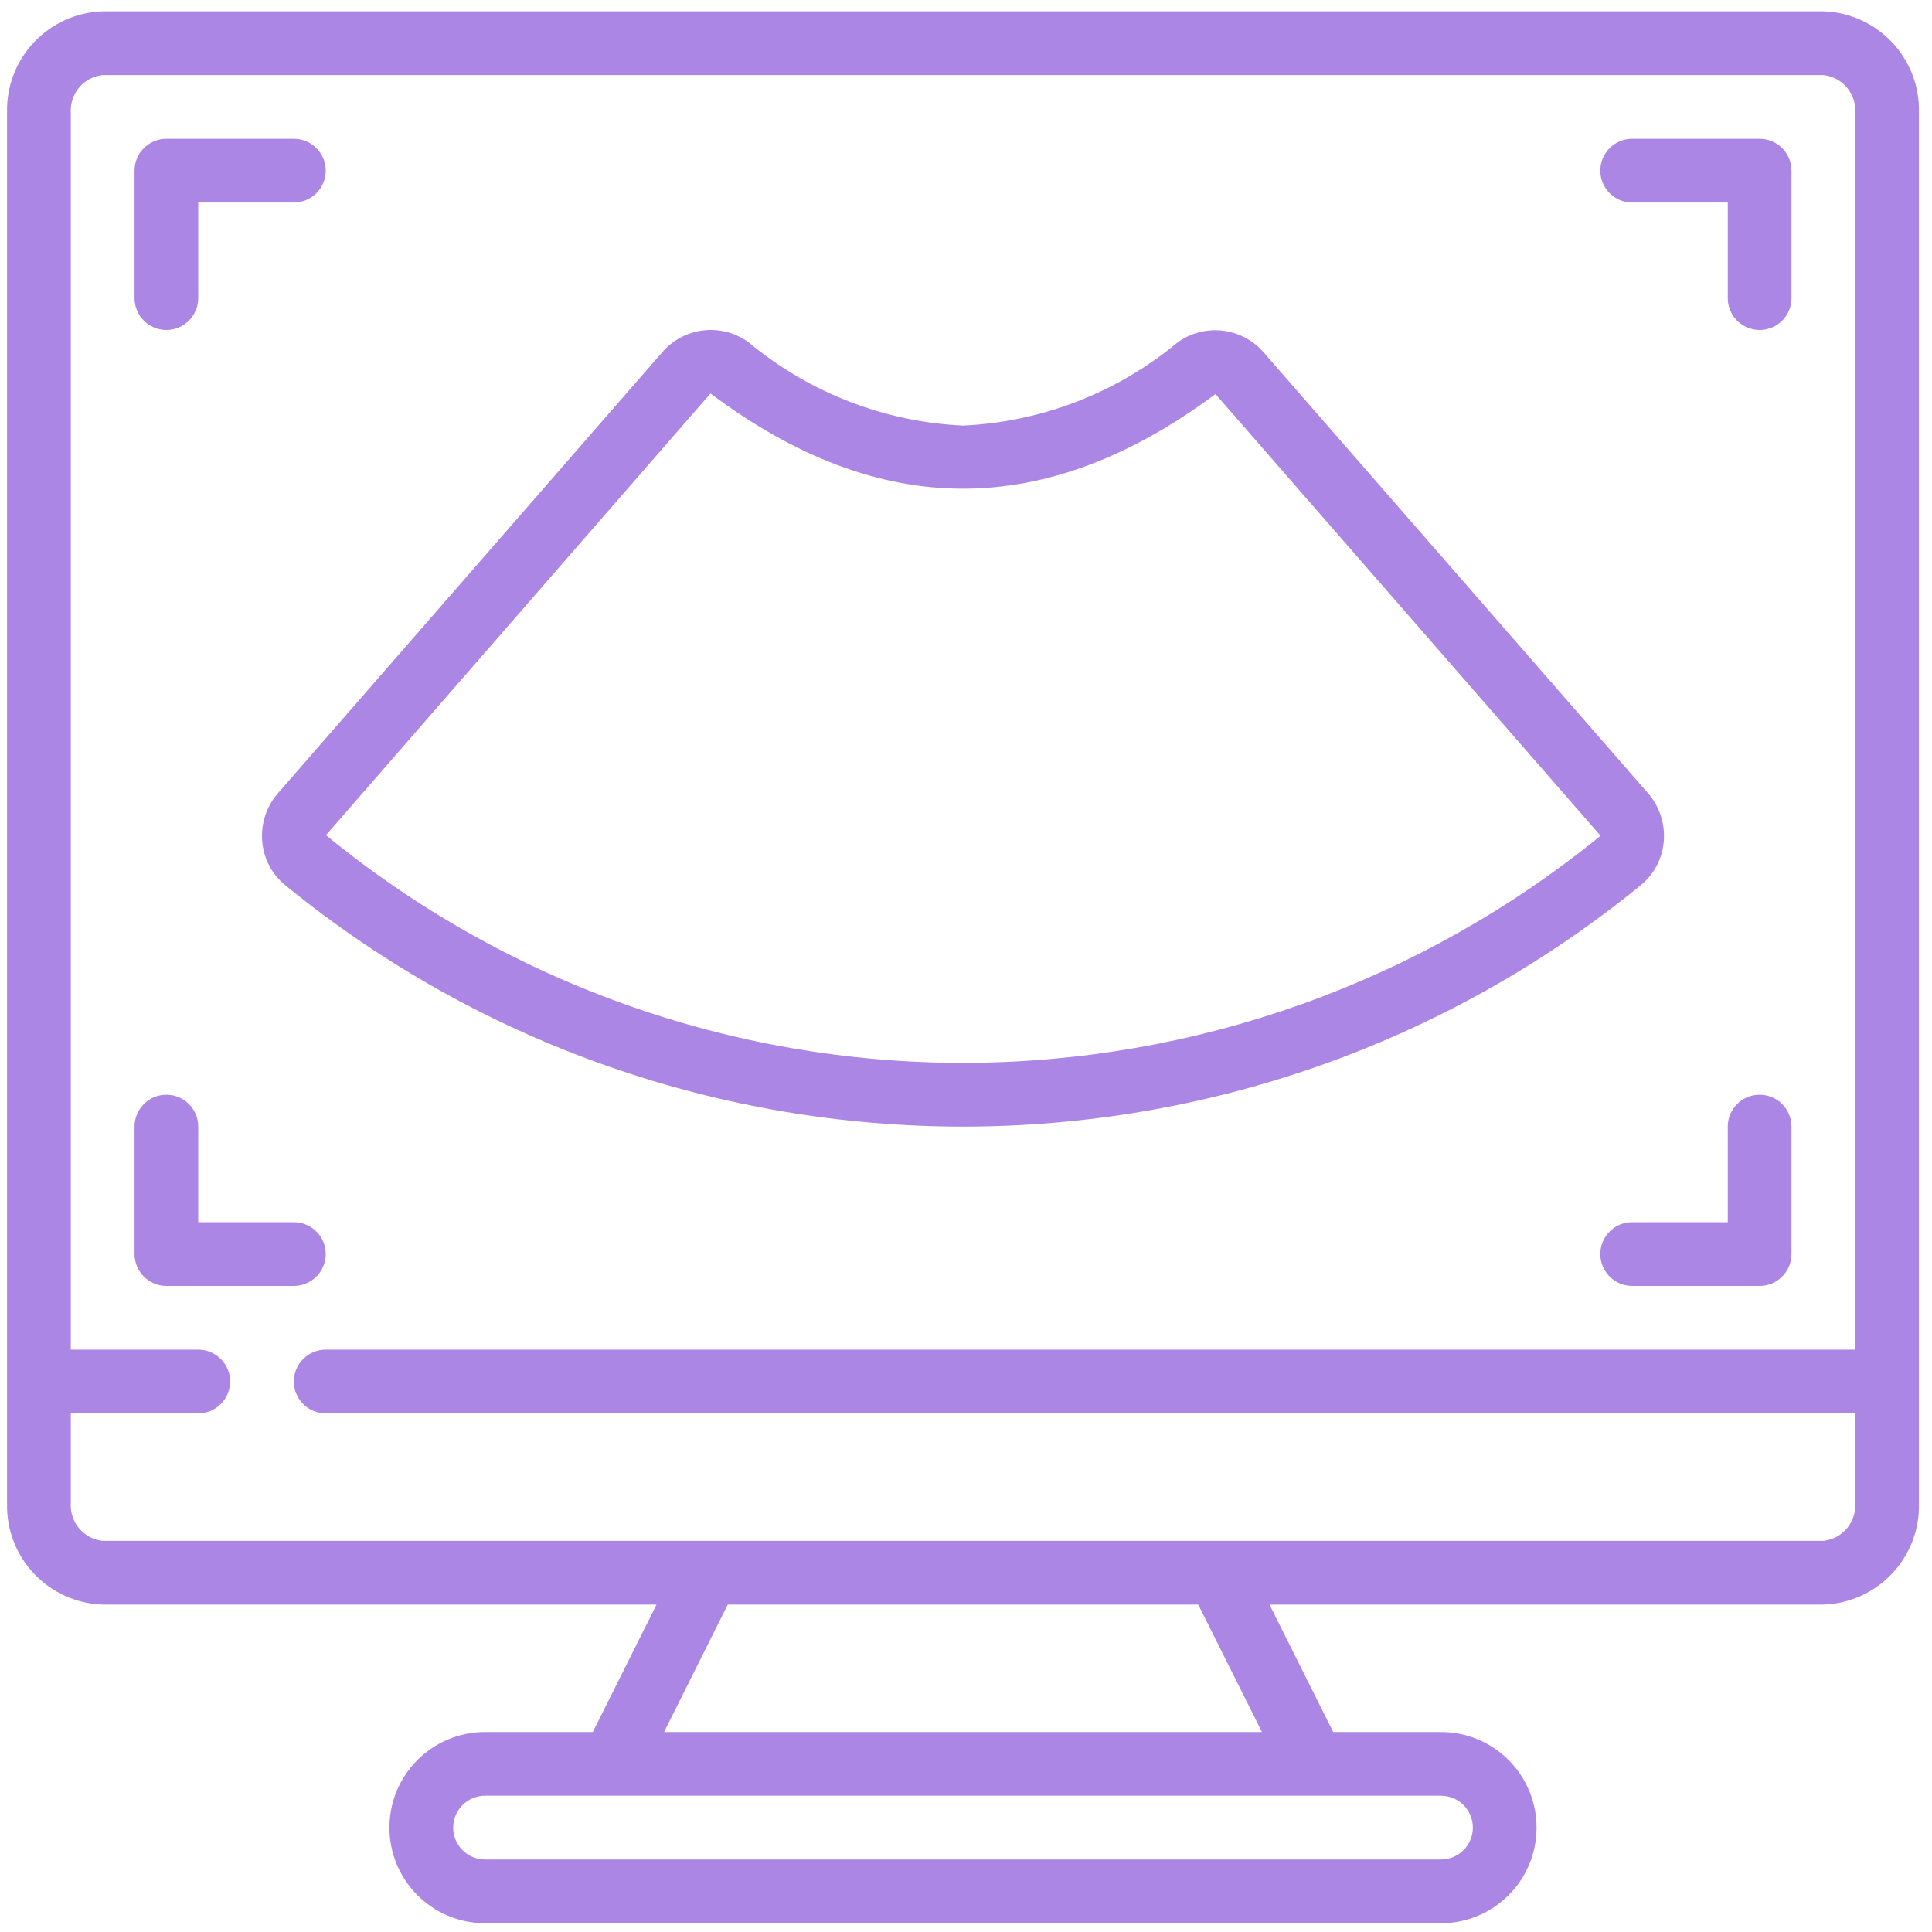 <svg width="96" height="96" viewBox="0 0 96 96" fill="none" xmlns="http://www.w3.org/2000/svg">
<g clip-path="url(#clip0)">
<path d="M90.601 0.563H5.101C2.401 0.65 0.279 2.901 0.351 5.602V74.692C0.279 77.392 2.401 79.644 5.101 79.73H32.623L29.456 86.064H24.101C21.478 86.064 19.351 88.19 19.351 90.814C19.351 93.437 21.478 95.564 24.101 95.564H71.601C74.225 95.564 76.351 93.437 76.351 90.814C76.351 88.19 74.225 86.064 71.601 86.064H66.247L63.08 79.73H90.601C93.301 79.644 95.424 77.392 95.351 74.692V5.602C95.424 2.901 93.301 0.65 90.601 0.563V0.563ZM73.185 90.814C73.185 91.688 72.476 92.397 71.601 92.397H24.101C23.227 92.397 22.518 91.688 22.518 90.814C22.518 89.939 23.227 89.23 24.101 89.23H71.601C72.476 89.23 73.185 89.939 73.185 90.814ZM62.706 86.064H32.997L36.163 79.73H59.54L62.706 86.064ZM90.601 76.564H5.101C4.157 76.466 3.458 75.64 3.518 74.692V70.23H9.851C10.726 70.23 11.435 69.521 11.435 68.647C11.435 67.772 10.726 67.064 9.851 67.064H3.518V5.602C3.458 4.654 4.157 3.828 5.101 3.73H90.601C91.546 3.828 92.245 4.654 92.185 5.602V67.064H16.185C15.31 67.064 14.601 67.772 14.601 68.647C14.601 69.521 15.31 70.23 16.185 70.23H92.185V74.692C92.245 75.64 91.546 76.466 90.601 76.564Z" fill="#AB86E4"/>
<path d="M8.268 16.396C9.142 16.396 9.851 15.688 9.851 14.813V10.063H14.601C15.476 10.063 16.185 9.354 16.185 8.48C16.185 7.605 15.476 6.896 14.601 6.896H8.268C7.393 6.896 6.685 7.605 6.685 8.48V14.813C6.685 15.688 7.393 16.396 8.268 16.396Z" fill="#AB86E4"/>
<path d="M16.185 62.313C16.185 61.439 15.476 60.73 14.601 60.73H9.851V55.98C9.851 55.105 9.142 54.397 8.268 54.397C7.393 54.397 6.685 55.105 6.685 55.98V62.313C6.685 63.188 7.393 63.897 8.268 63.897H14.601C15.476 63.897 16.185 63.188 16.185 62.313Z" fill="#AB86E4"/>
<path d="M87.435 54.397C86.561 54.397 85.852 55.105 85.852 55.98V60.73H81.102C80.227 60.73 79.519 61.439 79.519 62.313C79.519 63.188 80.227 63.897 81.102 63.897H87.435C88.31 63.897 89.019 63.188 89.019 62.313V55.98C89.019 55.105 88.31 54.397 87.435 54.397Z" fill="#AB86E4"/>
<path d="M81.102 10.063H85.852V14.813C85.852 15.688 86.561 16.396 87.435 16.396C88.31 16.396 89.019 15.688 89.019 14.813V8.48C89.019 7.605 88.31 6.896 87.435 6.896H81.102C80.227 6.896 79.519 7.605 79.519 8.48C79.519 9.354 80.227 10.063 81.102 10.063Z" fill="#AB86E4"/>
<path d="M13.029 41.801C13.096 42.657 13.511 43.447 14.177 43.989C33.78 59.977 61.922 59.977 81.525 43.989C82.191 43.447 82.605 42.657 82.673 41.801C82.744 40.934 82.463 40.074 81.892 39.417L62.785 17.505C61.697 16.253 59.831 16.047 58.496 17.03C55.489 19.523 51.752 20.968 47.851 21.147C43.947 20.965 40.21 19.515 37.205 17.017C35.87 16.034 34.004 16.241 32.917 17.492L13.809 39.417C13.238 40.074 12.957 40.934 13.029 41.801V41.801ZM35.304 19.551C43.728 25.871 51.974 25.84 60.397 19.581L79.505 41.499L79.521 41.537C70.574 48.824 59.39 52.807 47.851 52.813C36.309 52.814 25.123 48.816 16.197 41.499L35.304 19.551Z" fill="#AB86E4"/>
</g>
<defs>
<clipPath id="clip0">
<rect width="95" height="95" fill="white" transform="translate(0.352 0.563)"/>
</clipPath>
</defs>
</svg>
